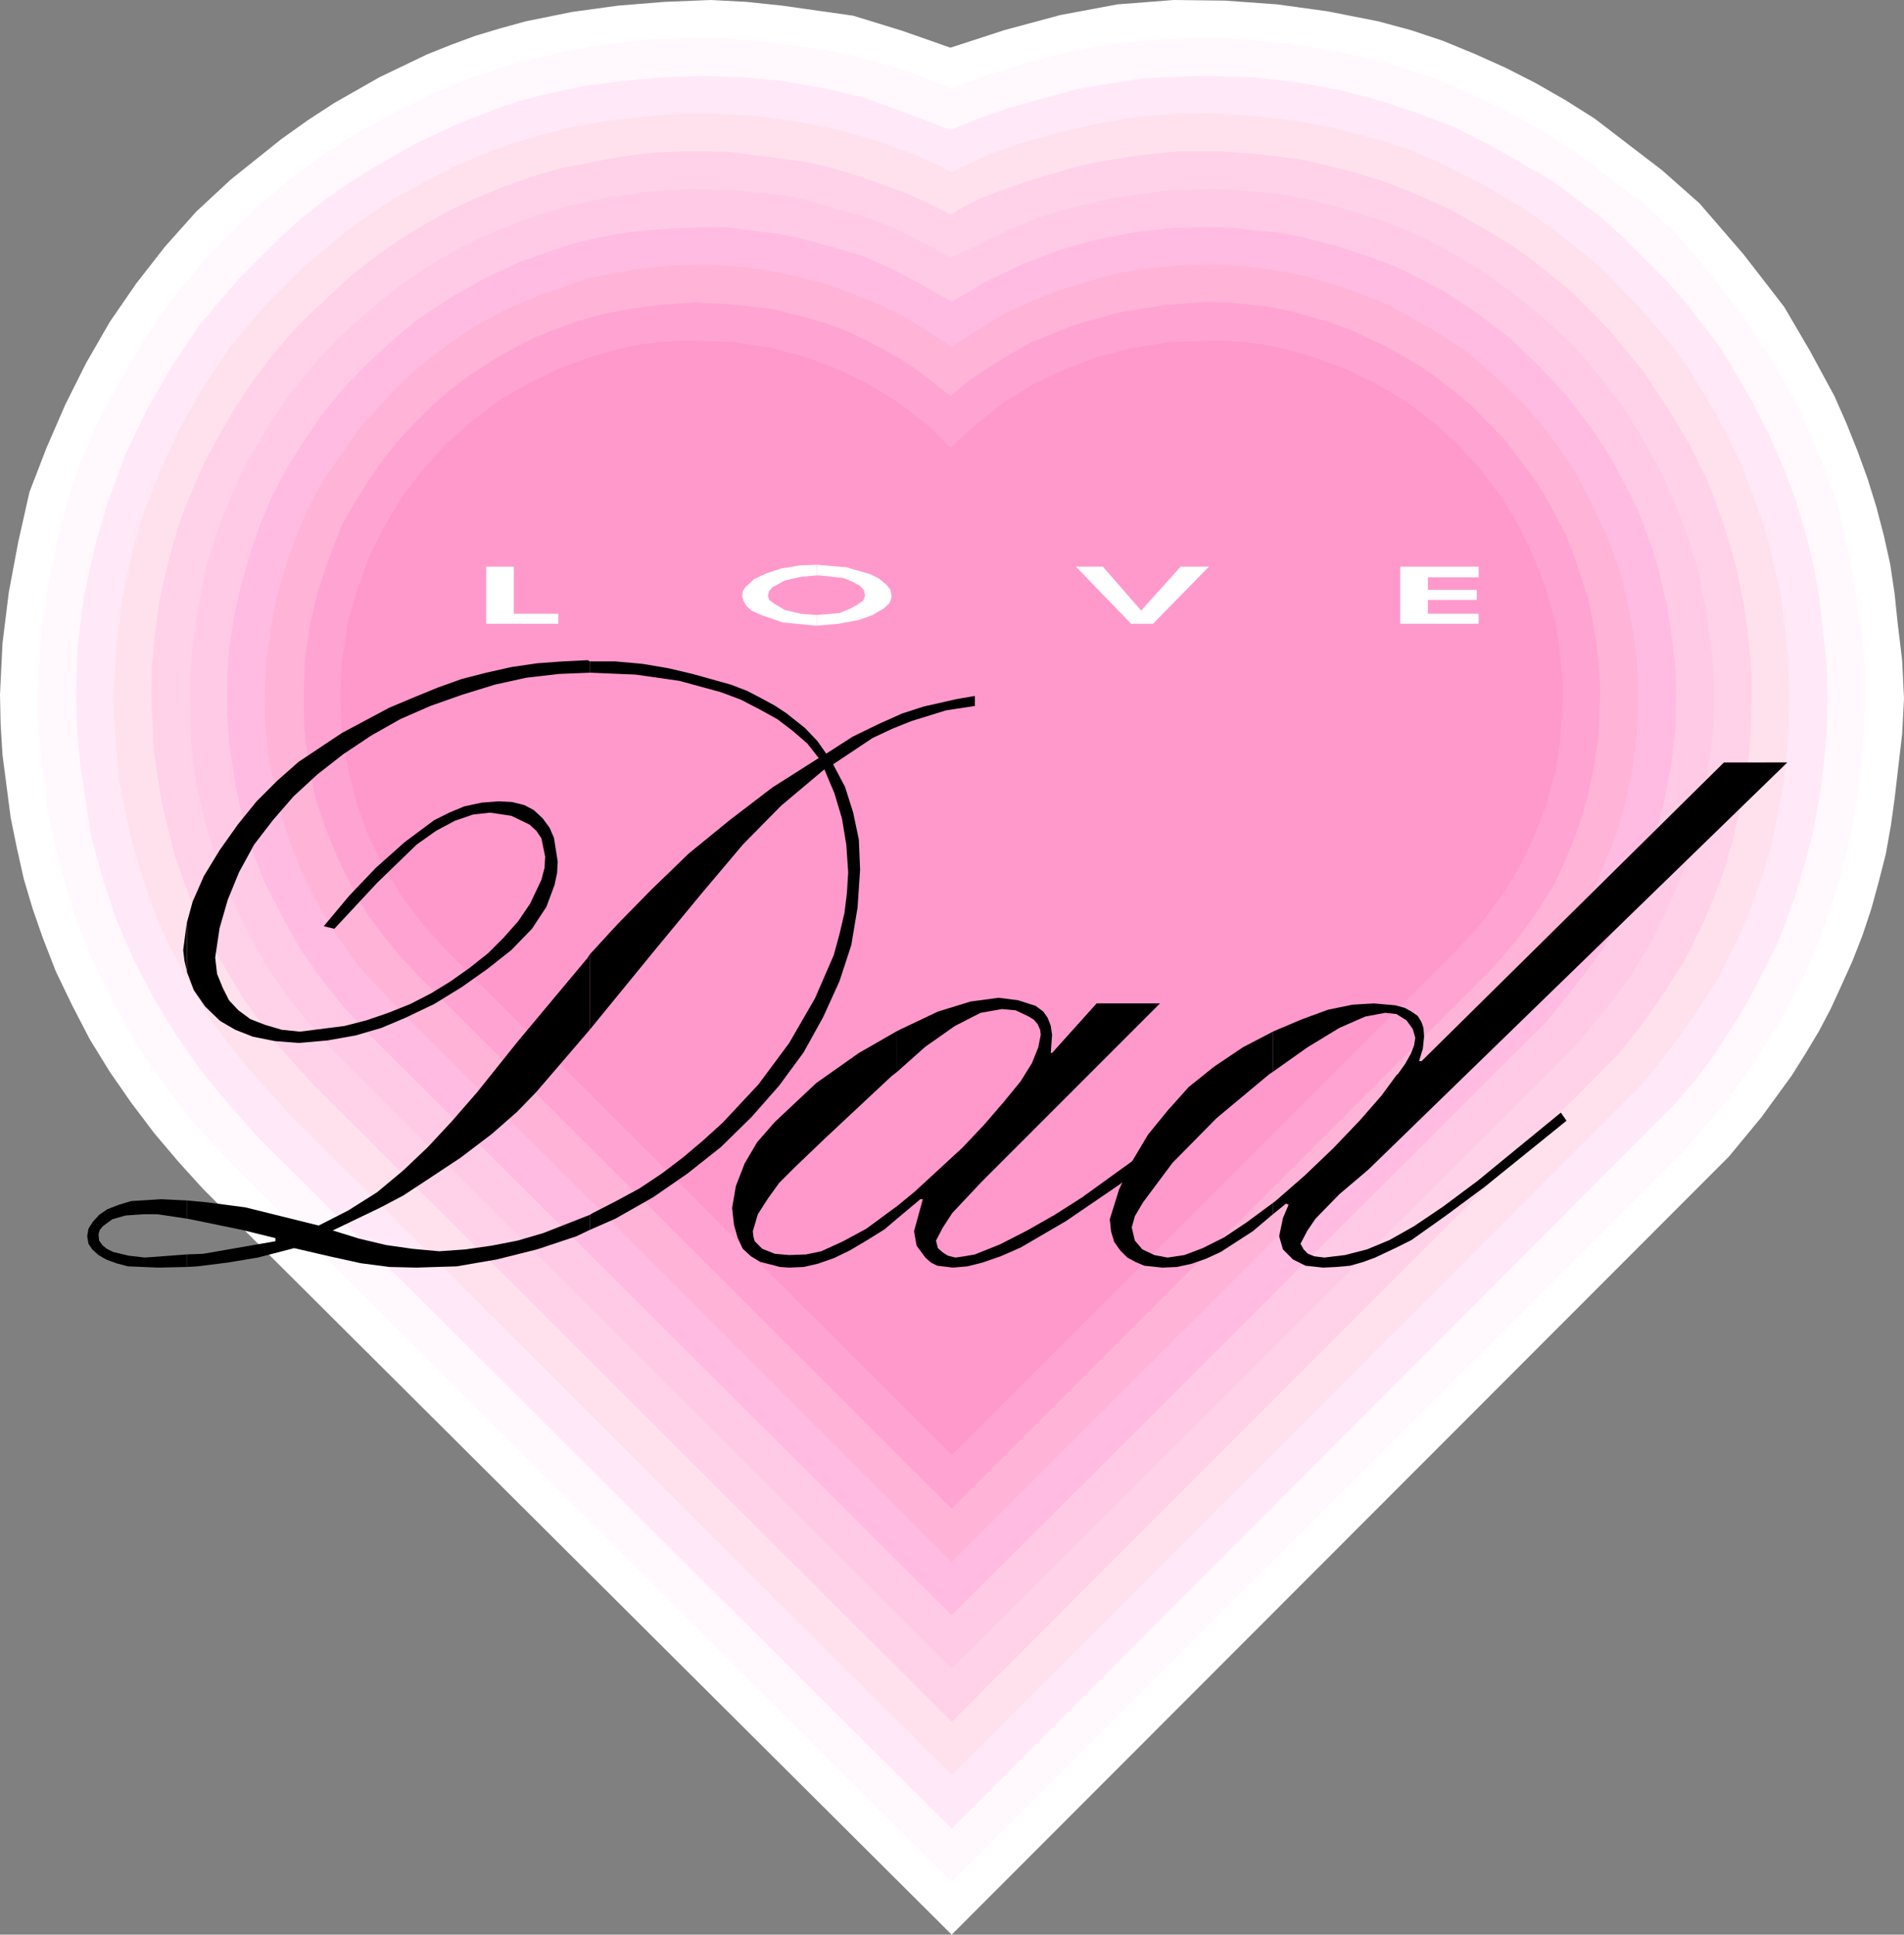 <?xml version="1.0" encoding="UTF-8" standalone="no"?>
<svg
   version="1.0"
   width="129.766mm"
   height="131.819mm"
   id="svg24"
   sodipodi:docname="Love Dad.wmf"
   xmlns:inkscape="http://www.inkscape.org/namespaces/inkscape"
   xmlns:sodipodi="http://sodipodi.sourceforge.net/DTD/sodipodi-0.dtd"
   xmlns="http://www.w3.org/2000/svg"
   xmlns:svg="http://www.w3.org/2000/svg">
  <rect width="100%" height="100%" fill="#808080" stroke="none"/>
  <sodipodi:namedview
     id="namedview24"
     pagecolor="#ffffff"
     bordercolor="#000000"
     borderopacity="0.25"
     inkscape:showpageshadow="2"
     inkscape:pageopacity="0.0"
     inkscape:pagecheckerboard="0"
     inkscape:deskcolor="#d1d1d1"
     inkscape:document-units="mm" />
  <defs
     id="defs1">
    <pattern
       id="WMFhbasepattern"
       patternUnits="userSpaceOnUse"
       width="6"
       height="6"
       x="0"
       y="0" />
  </defs>
  <path
     style="fill:#ffffff;fill-opacity:1;fill-rule:evenodd;stroke:none"
     d="m 459.59,79.023 6.626,11.312 6.302,11.635 3.07,6.949 2.909,7.272 2.586,7.11 2.262,7.272 1.939,7.434 1.616,7.272 1.131,7.595 0.808,7.757 1.131,9.373 0.485,9.858 -0.485,9.211 -1.131,9.696 -0.808,6.949 -0.97,6.949 -1.293,7.272 -1.778,6.949 -1.939,7.11 -2.262,6.787 -2.586,6.626 -2.909,6.464 -2.747,5.979 -3.07,5.818 -3.394,5.656 -3.555,5.656 -7.757,10.666 -8.403,10.181 -200.222,200.385 -192.789,-191.982 -6.302,-6.949 -6.302,-7.434 -5.979,-7.918 -5.494,-7.918 -5.171,-8.403 -4.525,-8.726 -4.202,-8.726 -3.394,-8.726 L 8.403,233.998 6.141,226.402 4.363,218.484 2.747,210.566 0.646,194.406 0.162,186.487 0,178.892 0.646,165.641 2.262,152.551 l 2.424,-12.928 2.909,-12.928 4.363,-11.312 4.848,-11.15 5.333,-10.666 6.141,-10.666 6.787,-9.858 7.434,-9.534 8.08,-9.05 8.888,-8.242 12.928,-10.342 6.787,-4.848 6.949,-4.525 11.635,-6.626 12.12,-5.818 6.464,-2.586 6.141,-2.262 6.464,-1.939 6.464,-1.778 11.958,-2.424 L 159.176,1.454 171.134,0.485 183.093,0 l 9.211,0.485 9.211,0.97 18.261,2.586 12.605,3.878 12.443,4.363 L 258.721,7.757 273.104,3.878 287.809,1.131 302.353,0 l 13.251,0.162 13.413,0.97 12.928,1.778 13.09,2.586 8.403,2.262 8.242,2.747 8.242,3.394 7.918,3.555 7.918,4.04 7.595,4.363 7.434,4.686 6.949,5.333 10.342,7.918 9.696,8.565 11.312,13.09 z"
     id="path1" />
  <path
     style="fill:#fff8fd;fill-opacity:1;fill-rule:evenodd;stroke:none"
     d="m 430.987,59.307 9.373,10.989 8.565,11.15 7.757,11.797 3.717,6.302 3.394,6.464 5.01,11.635 4.363,11.958 2.909,11.958 2.262,12.282 1.616,12.605 0.485,6.141 v 6.302 l -0.162,8.403 -0.808,8.242 -0.97,8.565 -1.293,8.403 -2.262,10.181 -3.07,9.858 -3.394,10.019 -4.202,9.534 -5.656,10.666 -6.626,10.666 -7.434,10.342 -8.08,9.373 -1.778,2.262 L 245.147,484.64 59.469,299.446 50.581,289.911 42.662,279.892 35.39,269.227 29.088,257.915 23.432,246.441 18.746,234.321 15.19,221.878 13.736,215.737 12.443,209.434 10.989,198.122 9.858,186.972 v -11.15 l 0.646,-11.15 1.454,-11.15 2.101,-11.15 2.747,-10.989 3.232,-10.666 4.848,-11.312 5.656,-10.666 6.141,-10.504 6.949,-10.342 10.342,-12.443 11.312,-11.312 6.141,-5.171 6.302,-5.171 6.626,-4.686 6.787,-4.363 10.181,-5.656 10.342,-5.171 10.666,-4.202 10.989,-3.555 11.15,-2.747 11.474,-1.939 11.474,-1.293 11.474,-0.485 8.403,0.162 8.242,0.646 17.13,2.424 8.565,1.778 8.08,2.262 8.08,2.747 7.434,3.07 9.696,-3.555 9.696,-2.909 10.504,-2.909 10.827,-1.939 10.827,-1.131 10.666,-0.646 h 7.918 l 8.08,0.646 7.918,0.808 7.918,1.131 7.757,1.454 7.757,1.616 7.595,2.424 7.595,2.424 7.595,3.232 7.434,3.394 7.272,3.717 7.11,4.202 8.403,5.494 7.918,6.141 8.08,6.141 z"
     id="path2" />
  <path
     style="fill:#ffe9f8;fill-opacity:1;fill-rule:evenodd;stroke:none"
     d="m 406.262,51.389 6.302,4.686 5.494,5.01 10.827,10.827 5.01,5.656 4.686,5.979 4.525,5.979 4.04,6.626 4.525,7.918 4.04,7.918 3.555,8.08 3.07,8.08 2.586,8.403 2.101,8.565 1.616,8.726 0.97,9.211 0.97,8.242 0.162,8.565 -0.162,8.403 -0.808,8.726 -1.131,8.565 -1.616,8.565 -2.101,8.242 -2.424,8.08 -2.262,6.464 -2.586,6.464 -6.141,12.12 -3.394,5.979 -3.717,5.818 -3.878,5.818 -4.202,5.494 -5.333,6.141 -185.84,186.164 -178.891,-178.245 -7.434,-8.403 -7.272,-8.888 -6.302,-9.05 -5.818,-9.534 -5.171,-10.019 -4.363,-10.181 -3.555,-10.666 -2.909,-10.827 -2.747,-17.938 -0.808,-9.211 -0.323,-8.888 0.485,-13.09 1.616,-12.605 2.747,-12.605 3.555,-11.958 4.363,-11.797 5.494,-11.474 6.302,-10.989 7.272,-10.827 10.019,-11.797 10.504,-10.504 5.656,-5.171 5.979,-4.686 6.302,-4.363 6.464,-4.04 10.342,-5.979 10.666,-5.01 5.656,-2.262 5.494,-2.101 5.818,-1.939 5.656,-1.454 10.342,-2.262 10.019,-1.293 10.342,-0.97 10.181,-0.323 10.342,0.323 10.342,0.97 10.019,1.778 10.181,2.262 11.797,4.202 11.312,4.363 8.08,-3.232 7.918,-2.747 16.645,-4.525 8.403,-1.454 8.403,-1.293 8.565,-0.485 8.565,-0.162 10.827,0.323 10.989,1.131 10.666,1.939 10.342,2.586 10.342,3.394 9.858,3.717 9.858,5.01 9.534,5.494 6.302,3.555 z"
     id="path3" />
  <path
     style="fill:#ffe1ee;fill-opacity:1;fill-rule:evenodd;stroke:none"
     d="m 362.63,38.299 9.858,4.363 9.534,4.848 9.373,5.494 9.211,6.302 11.15,9.05 9.858,10.019 4.686,5.333 4.525,5.494 4.202,5.818 3.878,6.302 5.171,9.05 4.525,9.211 3.555,9.534 3.232,9.534 2.262,9.858 1.131,4.848 0.646,5.01 1.131,10.342 0.485,10.342 -0.323,7.918 -0.485,7.918 -0.97,8.08 -1.616,8.08 -1.616,7.918 -2.424,7.757 -2.747,7.595 -3.232,7.434 -4.848,9.696 -5.818,9.373 -6.464,8.888 -6.787,8.726 -178.568,178.73 -171.942,-171.62 -9.858,-11.15 -4.686,-5.818 -4.363,-5.979 -3.878,-6.302 -3.394,-6.302 -3.394,-6.464 -3.07,-6.787 -2.586,-6.787 -2.262,-7.11 -1.939,-7.11 -1.616,-7.272 -1.454,-7.272 -0.646,-7.272 -0.646,-7.434 -0.162,-7.434 0.646,-12.282 1.454,-11.958 2.424,-11.635 3.232,-11.312 4.363,-10.827 5.01,-10.827 5.979,-10.504 6.787,-10.181 9.211,-10.989 10.019,-10.019 5.494,-4.525 5.494,-4.525 5.979,-4.363 5.979,-3.878 7.434,-4.04 7.272,-3.878 7.918,-3.394 7.595,-2.909 7.918,-2.262 8.08,-2.101 8.242,-1.454 8.242,-0.97 10.181,-0.97 h 10.504 l 10.504,0.646 10.504,1.454 10.342,2.101 10.181,2.909 9.696,3.555 4.686,2.101 4.525,2.262 8.403,-4.04 8.888,-3.232 10.342,-2.909 10.666,-2.424 9.534,-1.616 10.019,-0.808 10.181,-0.162 10.181,0.808 10.342,1.131 10.019,1.939 9.696,2.586 z"
     id="path4" />
  <path
     style="fill:#ffd2e9;fill-opacity:1;fill-rule:evenodd;stroke:none"
     d="m 281.992,41.855 10.666,-1.778 10.827,-1.131 h 10.827 l 10.504,0.808 10.342,1.293 9.858,2.262 10.019,2.909 9.696,3.717 9.534,4.363 9.373,5.333 5.818,3.555 5.494,3.878 10.342,8.565 9.373,9.534 8.565,10.342 6.302,9.534 5.818,9.696 4.848,9.858 3.878,10.666 3.07,10.342 2.262,10.989 1.293,11.15 0.485,5.656 v 5.818 l -0.162,7.434 -0.485,7.434 -0.97,7.434 -1.454,7.595 -1.778,7.272 -2.101,7.434 -2.586,6.949 -2.909,6.949 -4.363,8.888 -5.494,8.726 -5.818,8.403 -6.464,8.08 -171.457,171.62 -164.993,-164.671 -9.373,-10.504 -8.242,-11.312 -6.949,-11.635 -3.232,-6.141 -2.747,-6.141 -2.424,-6.464 -2.262,-6.464 -1.616,-6.626 -1.616,-6.787 -1.131,-6.787 -0.97,-6.787 -0.646,-13.898 0.162,-7.918 0.808,-7.918 0.97,-7.595 1.616,-7.595 1.939,-7.595 2.262,-7.434 2.909,-7.11 3.232,-7.272 3.717,-6.949 3.878,-6.626 4.202,-6.464 4.525,-5.979 4.848,-5.818 5.333,-5.656 11.15,-10.342 5.979,-4.686 6.141,-4.363 6.626,-4.04 6.626,-3.717 6.949,-3.232 7.11,-2.909 7.272,-2.586 7.272,-2.101 12.443,-2.424 6.141,-0.97 6.302,-0.646 6.141,-0.323 h 6.302 l 6.141,0.162 6.302,0.808 13.413,1.778 6.464,1.454 6.302,1.939 12.282,4.363 5.979,2.586 5.979,3.07 0.162,0.162 3.878,-2.262 3.878,-1.939 8.08,-3.07 8.565,-2.747 8.403,-2.424 z"
     id="path5" />
  <path
     style="fill:#ffcae6;fill-opacity:1;fill-rule:evenodd;stroke:none"
     d="m 245.147,66.256 14.382,-6.949 7.434,-3.07 7.757,-2.424 12.443,-2.909 12.766,-1.778 12.605,-0.485 6.302,0.323 6.141,0.485 6.302,0.808 6.141,1.131 6.302,1.616 5.979,1.778 6.141,1.939 5.979,2.262 5.818,2.747 5.656,2.909 6.626,4.04 6.464,4.363 6.302,4.686 5.818,5.01 6.949,6.464 6.302,7.272 5.818,7.595 5.01,7.918 4.686,8.403 4.04,8.565 3.394,9.05 2.747,8.888 2.262,11.474 1.454,11.474 0.323,5.818 v 5.979 l -0.162,5.656 -0.646,5.818 -1.293,10.019 -2.424,10.181 -2.909,10.019 -3.878,9.373 -4.525,9.373 -5.333,8.888 -6.141,8.242 -6.626,7.918 -1.616,2.101 L 245.147,429.696 87.102,271.974 l -6.787,-7.595 -6.302,-7.757 -5.494,-8.08 -4.848,-8.565 -4.202,-8.888 -3.555,-9.211 -2.909,-9.534 -2.424,-10.019 -0.97,-6.949 -0.485,-6.787 -0.162,-14.059 0.485,-6.787 0.808,-7.11 2.586,-13.736 2.909,-9.696 3.717,-9.373 4.202,-9.05 5.171,-8.565 5.333,-8.08 6.302,-7.918 6.626,-7.11 7.272,-6.626 7.757,-6.302 7.918,-5.494 8.565,-5.01 9.05,-4.202 9.05,-3.555 9.534,-2.909 10.019,-2.101 9.858,-1.454 6.141,-0.485 6.141,-0.323 12.766,0.485 12.605,1.454 6.141,1.454 5.494,1.778 7.757,2.101 7.434,2.909 7.11,3.555 7.11,3.878 z"
     id="path6" />
  <path
     style="fill:#ffbbe1;fill-opacity:1;fill-rule:evenodd;stroke:none"
     d="m 186.486,58.499 13.251,1.616 6.626,1.293 6.464,1.778 8.565,2.424 8.242,3.555 7.918,4.202 7.595,4.363 8.726,-5.171 9.211,-4.363 9.534,-3.717 9.696,-2.747 10.181,-1.939 10.019,-1.131 10.181,-0.162 5.333,0.162 5.01,0.646 5.333,0.485 5.171,0.808 10.342,2.586 9.696,3.232 4.848,1.778 4.848,2.262 8.888,4.686 8.565,5.656 8.242,6.302 7.272,6.949 6.949,7.434 6.141,7.918 5.656,8.565 4.848,9.211 2.262,4.686 1.778,4.686 1.778,4.848 1.454,5.01 2.424,10.181 0.808,5.333 0.646,5.494 0.646,5.01 0.162,5.01 -0.162,10.342 -1.293,9.858 -1.939,10.019 -2.747,9.696 -3.555,9.534 -4.525,9.211 -5.01,8.888 -6.949,9.05 -6.949,8.726 -153.52,153.197 -151.257,-150.773 -5.979,-6.626 -5.818,-7.272 -5.171,-7.595 -4.525,-8.242 -4.202,-8.242 -3.394,-8.726 -2.586,-8.888 -1.778,-8.726 -1.293,-8.565 -0.646,-8.403 v -8.403 l 0.485,-8.403 1.293,-8.08 1.778,-8.242 2.262,-7.918 2.747,-7.918 3.232,-7.595 3.878,-7.272 4.525,-7.11 4.686,-6.787 5.333,-6.464 5.818,-5.979 6.302,-5.818 6.302,-5.333 8.726,-5.818 8.888,-5.01 8.888,-4.202 9.211,-3.232 4.848,-1.616 4.686,-1.131 4.848,-0.97 4.848,-0.808 10.181,-0.97 10.342,-0.323 z"
     id="path7" />
  <path
     style="fill:#ffb3d7;fill-opacity:1;fill-rule:evenodd;stroke:none"
     d="m 68.842,168.388 0.97,-6.787 1.131,-6.302 1.778,-6.302 1.778,-5.979 2.262,-5.979 2.586,-5.979 2.909,-5.656 3.394,-5.171 7.272,-10.342 8.565,-9.373 4.686,-4.525 4.848,-4.04 5.333,-3.878 5.494,-3.717 7.918,-4.363 8.242,-3.555 8.565,-3.07 4.202,-1.454 4.363,-0.97 8.888,-1.616 9.05,-0.97 8.888,-0.162 9.211,0.485 7.272,1.131 7.11,1.454 7.11,1.778 6.949,2.586 6.787,2.747 6.626,3.232 5.979,3.717 6.141,4.04 6.626,-4.363 6.626,-4.04 6.949,-3.232 7.272,-2.909 7.434,-2.262 7.434,-2.101 7.918,-1.293 7.757,-0.808 7.595,-0.162 h 5.171 l 5.333,0.485 5.171,0.646 5.01,0.808 4.848,0.97 4.848,1.454 4.848,1.454 4.686,1.778 4.686,1.778 4.686,2.262 8.726,4.848 8.726,5.656 7.918,6.787 7.434,7.272 6.464,7.757 5.818,8.403 2.424,4.363 2.424,4.686 4.202,9.05 3.394,9.534 2.262,10.019 0.97,5.01 0.646,5.171 0.646,10.504 -0.485,10.181 -1.293,10.181 -2.424,10.019 -1.293,4.848 -1.778,4.686 -4.04,9.534 -5.171,8.888 -5.818,8.726 -8.403,10.181 -146.248,146.087 -144.147,-144.148 -8.403,-9.05 -3.717,-5.171 -3.555,-5.01 -3.07,-5.333 -2.747,-5.333 -2.586,-5.656 -2.262,-5.656 -1.778,-5.818 -1.454,-5.979 -1.454,-5.979 -0.97,-5.979 -0.646,-6.141 -0.162,-6.141 0.162,-6.302 z"
     id="path8" />
  <path
     style="fill:#ffa4d2;fill-opacity:1;fill-rule:evenodd;stroke:none"
     d="m 81.123,204.91 -1.778,-8.726 -0.97,-8.726 -0.162,-9.05 0.323,-8.565 1.293,-8.726 1.939,-8.565 2.909,-8.565 3.232,-8.403 3.232,-5.818 3.555,-5.656 3.717,-5.494 4.04,-5.01 4.363,-4.686 4.525,-4.525 4.686,-4.04 5.171,-3.878 5.494,-3.555 5.333,-3.07 5.656,-2.909 6.141,-2.424 5.979,-2.101 6.464,-1.778 6.464,-1.131 6.626,-0.97 9.534,-0.646 9.696,0.485 10.019,1.131 9.05,2.262 5.01,1.454 4.848,1.778 4.848,2.262 5.01,2.586 4.848,2.747 4.363,2.909 8.08,6.302 0.162,0.162 5.01,-4.202 5.494,-3.555 5.01,-3.07 5.171,-2.909 5.494,-2.262 5.656,-2.262 11.635,-3.232 11.797,-1.939 10.666,-0.808 5.494,0.162 5.171,0.485 5.333,0.646 5.171,0.97 5.171,1.454 5.01,1.454 5.171,1.778 4.848,2.262 4.848,2.262 4.686,2.586 4.525,2.747 4.363,3.07 4.363,3.394 4.04,3.394 8.403,8.565 7.272,9.534 3.232,4.848 2.747,5.171 2.747,5.171 2.101,5.494 1.939,5.656 1.778,5.656 1.131,5.656 0.97,5.818 0.646,5.818 0.323,6.141 -0.485,11.958 -1.293,8.08 -1.616,7.757 -2.424,7.757 -2.909,7.434 -3.394,7.272 -4.363,6.949 -4.686,6.464 -5.171,6.141 -1.616,1.778 -139.137,138.977 -137.36,-137.199 -4.686,-5.01 -4.202,-5.171 -4.04,-5.333 -3.394,-5.818 -3.07,-5.979 -2.747,-6.141 -2.424,-6.302 z"
     id="path9" />
  <path
     style="fill:#ff99cc;fill-opacity:1;fill-rule:evenodd;stroke:none"
     d="M 375.396,244.502 245.147,374.752 114.736,244.502 l -5.979,-6.626 -5.333,-7.11 -4.525,-7.434 -4.04,-8.08 -3.07,-8.403 -2.101,-8.726 -1.616,-9.211 -0.485,-9.211 0.485,-9.373 1.293,-9.211 2.424,-8.726 3.07,-8.565 4.04,-8.08 4.525,-7.595 5.333,-7.11 5.818,-6.464 6.626,-5.818 7.11,-5.494 7.757,-4.525 7.918,-3.878 8.403,-3.07 8.726,-2.424 4.686,-0.808 4.525,-0.485 4.686,-0.323 h 4.686 l 9.534,0.323 9.211,1.454 8.726,2.262 8.565,3.232 8.08,3.878 7.595,4.686 7.11,5.494 6.302,6.141 6.787,-6.141 6.949,-5.494 7.595,-4.686 8.242,-3.878 8.565,-3.232 8.888,-2.262 9.211,-1.454 9.534,-0.323 h 4.848 l 4.686,0.323 4.525,0.485 4.363,0.808 8.888,2.424 8.565,3.07 7.918,3.878 7.595,4.525 7.272,5.494 6.464,5.818 5.818,6.464 5.333,7.11 4.525,7.595 3.878,8.08 3.232,8.565 2.262,8.726 0.808,4.525 0.485,4.686 0.485,4.525 v 4.848 l -0.485,9.211 -0.485,4.525 -0.808,4.686 -2.262,8.726 -3.232,8.403 -3.878,8.08 -4.686,7.434 -5.171,7.11 z"
     id="path10" />
  <path
     style="fill:#ffffff;fill-opacity:1;fill-rule:evenodd;stroke:none"
     d="m 125.24,145.925 h 7.11 v 12.12 h 11.474 v 2.586 h -18.584 z"
     id="path11" />
  <path
     style="fill:#ffffff;fill-opacity:1;fill-rule:evenodd;stroke:none"
     d="m 210.403,158.369 v 2.747 l 5.656,-0.485 5.171,-0.97 3.555,-1.293 2.747,-1.616 1.616,-1.454 0.485,-1.454 v -0.162 -0.323 l -0.323,-1.616 -1.131,-1.293 -1.778,-1.454 -2.262,-1.131 -6.141,-1.778 -7.434,-0.646 h -0.162 v 2.747 h 0.646 l 6.141,0.646 2.424,0.97 1.778,0.97 1.131,1.131 0.323,1.454 -0.485,1.293 -1.616,1.131 -1.778,0.97 -2.747,1.131 z"
     id="path12" />
  <path
     style="fill:#ffffff;fill-opacity:1;fill-rule:evenodd;stroke:none"
     d="m 210.403,148.188 v -2.747 l -4.363,0.162 -4.848,0.808 -3.878,1.293 -3.07,1.454 -2.262,2.101 -0.646,0.97 -0.162,1.293 0.323,1.131 0.808,1.454 1.293,1.131 2.424,1.131 5.656,1.939 8.403,0.808 h 0.323 v -2.747 h -0.323 l -3.878,-0.323 -4.04,-0.97 -2.747,-1.616 -1.293,-0.97 -0.323,-1.131 0.323,-1.131 0.808,-0.97 3.232,-1.778 4.363,-0.97 z"
     id="path13" />
  <path
     style="fill:#ffffff;fill-opacity:1;fill-rule:evenodd;stroke:none"
     d="m 291.364,160.631 -14.221,-14.706 h 6.949 l 9.858,11.312 10.181,-11.312 h 7.272 l -14.382,14.706 z"
     id="path14" />
  <path
     style="fill:#ffffff;fill-opacity:1;fill-rule:evenodd;stroke:none"
     d="m 360.691,145.925 h 20.2 v 2.747 h -13.09 v 3.232 h 12.605 v 2.586 h -12.605 v 3.555 h 13.09 v 2.586 h -20.2 z"
     id="path15" />
  <path
     style="fill:#000000;fill-opacity:1;fill-rule:evenodd;stroke:none"
     d="m 151.904,312.859 v 3.878 l 6.626,-2.909 9.696,-5.494 8.888,-6.141 8.565,-6.787 7.918,-7.757 7.11,-8.08 6.302,-8.565 5.01,-9.05 4.202,-9.211 3.07,-9.373 1.616,-9.696 0.646,-9.696 -0.323,-7.757 -1.454,-6.949 -2.101,-6.626 -3.07,-5.818 10.181,-6.787 5.171,-2.424 4.848,-1.939 8.888,-2.747 7.434,-1.131 v -2.586 l -4.686,0.808 -8.565,1.939 -5.494,1.778 -6.141,2.747 -6.626,3.232 -6.787,4.363 -2.262,-3.232 -3.232,-3.394 -4.686,-3.717 -2.909,-1.939 -3.555,-1.939 -3.717,-1.939 -4.202,-1.616 -9.858,-2.747 -6.141,-1.454 -6.626,-1.131 -7.11,-0.646 h -6.626 v 2.909 h 0.323 l 11.474,0.485 11.312,1.616 10.666,2.909 5.171,1.939 4.686,2.424 4.686,2.586 4.04,3.07 3.717,3.232 2.909,3.717 -11.958,7.595 -10.989,8.403 -10.504,8.565 -9.534,9.211 -8.726,8.888 -7.272,7.918 v 19.392 l 16.645,-20.362 12.282,-14.867 10.504,-12.443 9.858,-10.019 11.15,-9.373 2.586,6.141 1.939,6.464 1.131,6.787 0.485,7.11 -0.323,5.333 -0.646,5.171 -1.293,5.494 -1.454,5.333 -4.848,11.15 -6.626,11.474 -7.918,10.666 -9.211,9.858 -5.171,4.686 -5.171,4.363 -5.333,4.04 -5.818,3.878 -5.979,3.232 -5.979,3.07 z"
     id="path16" />
  <path
     style="fill:#000000;fill-opacity:1;fill-rule:evenodd;stroke:none"
     d="m 151.904,173.236 v -2.909 l -0.485,-0.323 -6.464,0.323 -6.626,0.485 -6.626,0.97 -6.464,1.454 -6.302,1.616 -6.302,2.262 -6.302,2.586 -6.141,2.586 -12.12,6.464 -11.15,7.434 -5.494,4.848 -5.333,5.333 -4.848,5.979 -4.686,6.626 -4.04,6.626 -2.909,6.626 -1.454,5.333 v 12.766 l 1.778,4.686 2.909,4.202 3.878,3.717 3.878,2.262 4.525,1.778 5.656,1.131 6.141,0.485 7.434,-0.646 7.272,-1.293 6.626,-1.939 6.141,-2.586 7.434,-3.555 7.11,-4.363 6.626,-4.686 6.141,-4.848 5.333,-5.494 3.717,-5.656 2.101,-5.656 0.646,-3.07 0.162,-2.909 -0.97,-6.141 -1.131,-2.586 -1.778,-2.424 -2.262,-2.101 -2.424,-1.293 -3.232,-0.808 -3.394,-0.162 -4.363,0.323 -4.525,0.97 -3.878,1.616 -3.878,1.939 -7.595,5.656 -7.434,6.626 -6.787,7.11 -6.626,7.918 2.747,0.646 10.989,-11.797 10.181,-9.858 5.01,-3.555 4.848,-2.586 4.686,-1.616 4.363,-0.485 5.494,0.808 4.686,2.262 1.778,1.616 1.293,1.939 0.97,4.686 -0.162,2.909 -0.808,3.07 -2.909,6.141 -3.07,4.525 -3.717,4.202 -4.04,4.04 -4.686,3.717 -5.01,3.555 -5.01,3.07 -5.333,2.747 -5.656,2.262 -5.656,1.939 -5.656,1.454 -11.474,1.454 -4.686,-0.485 -4.363,-1.293 -3.717,-1.454 -3.07,-2.262 -2.424,-2.586 -1.616,-3.232 -1.454,-3.555 -0.485,-4.202 1.131,-7.595 2.101,-7.272 2.909,-7.11 3.878,-7.11 4.848,-6.302 5.333,-6.141 6.141,-5.656 6.626,-5.171 7.272,-4.848 7.434,-4.202 7.757,-3.394 8.242,-2.909 8.403,-2.586 8.08,-1.778 8.403,-0.97 z"
     id="path17" />
  <path
     style="fill:#000000;fill-opacity:1;fill-rule:evenodd;stroke:none"
     d="m 151.904,265.187 v -19.392 l -0.485,0.808 -18.099,21.654 -10.342,12.928 -6.464,7.434 -6.302,6.787 -6.302,5.979 -6.787,5.656 -7.434,4.686 -7.595,3.878 -18.907,-4.686 -9.858,-1.293 -5.171,-0.485 v 4.686 l 3.232,0.646 10.989,2.262 8.565,2.101 v 0.808 l -18.584,3.232 -4.202,0.162 v 3.232 l 2.747,-0.162 7.757,-0.97 7.757,-1.293 9.373,-2.424 9.05,2.101 8.08,1.778 7.434,0.97 6.949,0.162 10.342,-0.323 10.342,-1.778 10.342,-2.586 10.181,-3.394 3.394,-1.616 v -3.878 l -11.958,4.686 -6.626,1.939 -6.626,1.293 -6.787,0.97 -6.787,0.485 -6.949,-0.646 -6.787,-0.97 -6.787,-1.616 -6.787,-2.101 h -0.162 l 12.443,-5.979 5.818,-3.07 5.171,-3.394 9.534,-6.302 8.08,-6.141 6.464,-5.656 5.01,-5.171 10.827,-12.605 z"
     id="path18" />
  <path
     style="fill:#000000;fill-opacity:1;fill-rule:evenodd;stroke:none"
     d="m 48.157,250.319 v -12.766 l -0.162,0.97 -0.808,6.141 0.323,2.747 0.646,2.747 z"
     id="path19" />
  <path
     style="fill:#000000;fill-opacity:1;fill-rule:evenodd;stroke:none"
     d="m 48.157,313.828 v -4.686 l -6.626,-0.323 -7.757,0.485 -3.232,0.97 -2.909,1.131 -2.101,1.454 -1.616,1.778 -1.131,1.778 -0.323,1.939 0.323,1.939 0.97,1.454 1.616,1.454 1.939,1.131 2.586,0.97 3.07,0.808 7.757,0.323 7.434,-0.162 v -3.232 l -10.827,0.808 -4.202,-0.485 -4.04,-0.97 -1.616,-0.808 -1.131,-0.97 -0.808,-1.131 -0.162,-1.616 0.323,-1.131 0.808,-0.97 2.424,-1.778 3.394,-0.97 4.686,-0.323 h 3.555 z"
     id="path20" />
  <path
     style="fill:#000000;fill-opacity:1;fill-rule:evenodd;stroke:none"
     d="m 231.088,310.596 v 3.232 l 5.979,-5.01 h 0.646 l -2.262,8.242 0.646,3.717 2.262,3.07 1.454,1.293 1.616,0.808 4.04,0.485 3.717,-0.323 3.878,-0.97 4.686,-1.616 5.171,-2.262 11.635,-6.787 13.736,-9.373 9.05,-6.949 11.15,-9.696 -2.424,-1.454 -12.766,10.827 -14.544,10.504 -7.11,4.525 -7.11,4.04 -6.949,3.555 -6.464,2.586 -2.747,0.485 -2.262,0.323 -1.939,-0.485 -1.293,-0.808 -1.293,-1.131 -0.485,-1.939 1.778,-3.394 2.424,-3.717 7.434,-7.918 46.056,-46.056 h -16.322 l -11.474,12.766 h -0.323 l 0.162,-2.424 0.162,-2.262 -0.323,-2.262 -0.808,-2.101 -1.131,-1.616 -1.939,-1.454 -4.525,-1.454 -5.01,-0.646 -7.272,0.97 -8.403,2.586 -9.534,4.525 -0.97,0.485 v 10.504 l 7.272,-6.464 7.595,-5.333 6.626,-3.394 5.494,-0.97 3.555,0.323 3.394,1.616 1.293,0.808 0.97,1.131 0.646,1.454 0.162,1.293 -0.646,3.232 -1.616,4.04 -2.909,4.686 -4.363,5.333 -5.01,5.818 -5.656,5.979 -12.282,11.312 z"
     id="path21" />
  <path
     style="fill:#000000;fill-opacity:1;fill-rule:evenodd;stroke:none"
     d="m 231.088,276.014 v -10.504 l -9.858,5.656 -10.989,7.757 -10.666,10.019 -4.525,5.171 -3.232,5.494 -2.262,5.818 -0.97,5.656 0.485,4.363 0.97,3.394 1.293,2.747 2.101,1.939 2.424,1.454 2.586,0.646 2.424,0.646 2.424,0.162 3.717,-0.162 3.555,-0.808 4.202,-1.454 4.04,-1.939 4.363,-2.586 4.686,-2.909 3.232,-2.747 v -3.232 l -1.778,1.293 -6.141,4.525 -5.979,3.232 -5.656,2.586 -3.878,0.808 -4.363,0.162 -3.717,-0.323 -3.232,-1.293 -1.939,-1.939 -0.323,-1.131 -0.162,-1.454 1.293,-4.363 2.586,-4.04 2.909,-4.04 3.878,-3.878 7.595,-7.272 17.453,-16.322 z"
     id="path22" />
  <path
     style="fill:#000000;fill-opacity:1;fill-rule:evenodd;stroke:none"
     d="m 327.886,309.788 v 2.909 l 3.394,-2.747 0.646,0.323 -1.454,3.394 -0.97,4.686 0.97,3.394 2.586,2.586 3.232,1.616 4.525,0.485 3.394,-0.162 3.555,-0.323 3.394,-0.97 3.07,-1.131 5.494,-2.586 3.878,-1.939 8.888,-6.302 10.019,-7.434 21.008,-16.968 -1.454,-2.101 -21.493,17.614 -8.888,6.626 -7.434,5.01 -6.302,3.555 -5.818,2.424 -5.656,1.454 -5.333,0.646 -2.586,-0.323 -1.616,-0.646 -1.131,-1.131 -0.808,-1.454 1.778,-3.394 2.101,-3.07 6.141,-6.302 7.434,-6.302 107.949,-104.879 H 444.076 l -77.891,76.922 h -0.646 l 0.97,-3.232 0.323,-3.07 -0.162,-2.262 -0.485,-1.454 -0.97,-1.616 -1.616,-1.131 -1.778,-0.97 -2.424,-0.646 -5.494,-0.485 -5.494,0.323 -6.302,1.293 -6.626,2.424 -7.272,3.07 -0.323,0.162 v 10.342 l 8.888,-6.302 8.242,-5.01 6.626,-2.909 5.171,-0.97 2.909,0.323 2.586,1.616 1.616,2.262 0.646,2.262 -0.323,1.939 -0.808,2.101 -1.454,2.586 -1.939,2.747 h -0.162 l -4.04,5.494 -5.494,6.302 -6.949,7.272 -7.272,6.949 -7.595,6.626 z"
     id="path23" />
  <path
     style="fill:#000000;fill-opacity:1;fill-rule:evenodd;stroke:none"
     d="m 327.886,276.014 v -10.342 l -7.757,4.04 -7.434,5.01 -6.464,5.171 -5.494,6.141 -5.01,6.141 -4.04,6.787 -3.394,7.272 -2.424,7.757 0.323,3.07 0.808,2.747 1.616,2.262 1.778,1.778 2.101,1.131 2.262,0.97 4.686,0.485 3.717,-0.162 3.717,-0.808 3.717,-1.293 3.878,-1.778 8.242,-5.333 5.171,-4.363 v -2.909 l -6.787,5.01 -5.818,3.878 -5.494,2.747 -4.686,1.778 -4.363,0.646 -3.394,-0.646 -3.07,-1.454 -1.939,-2.262 -0.808,-3.394 0.808,-2.909 2.101,-3.555 7.595,-10.181 11.312,-11.474 13.574,-11.312 z"
     id="path24" />
</svg>
